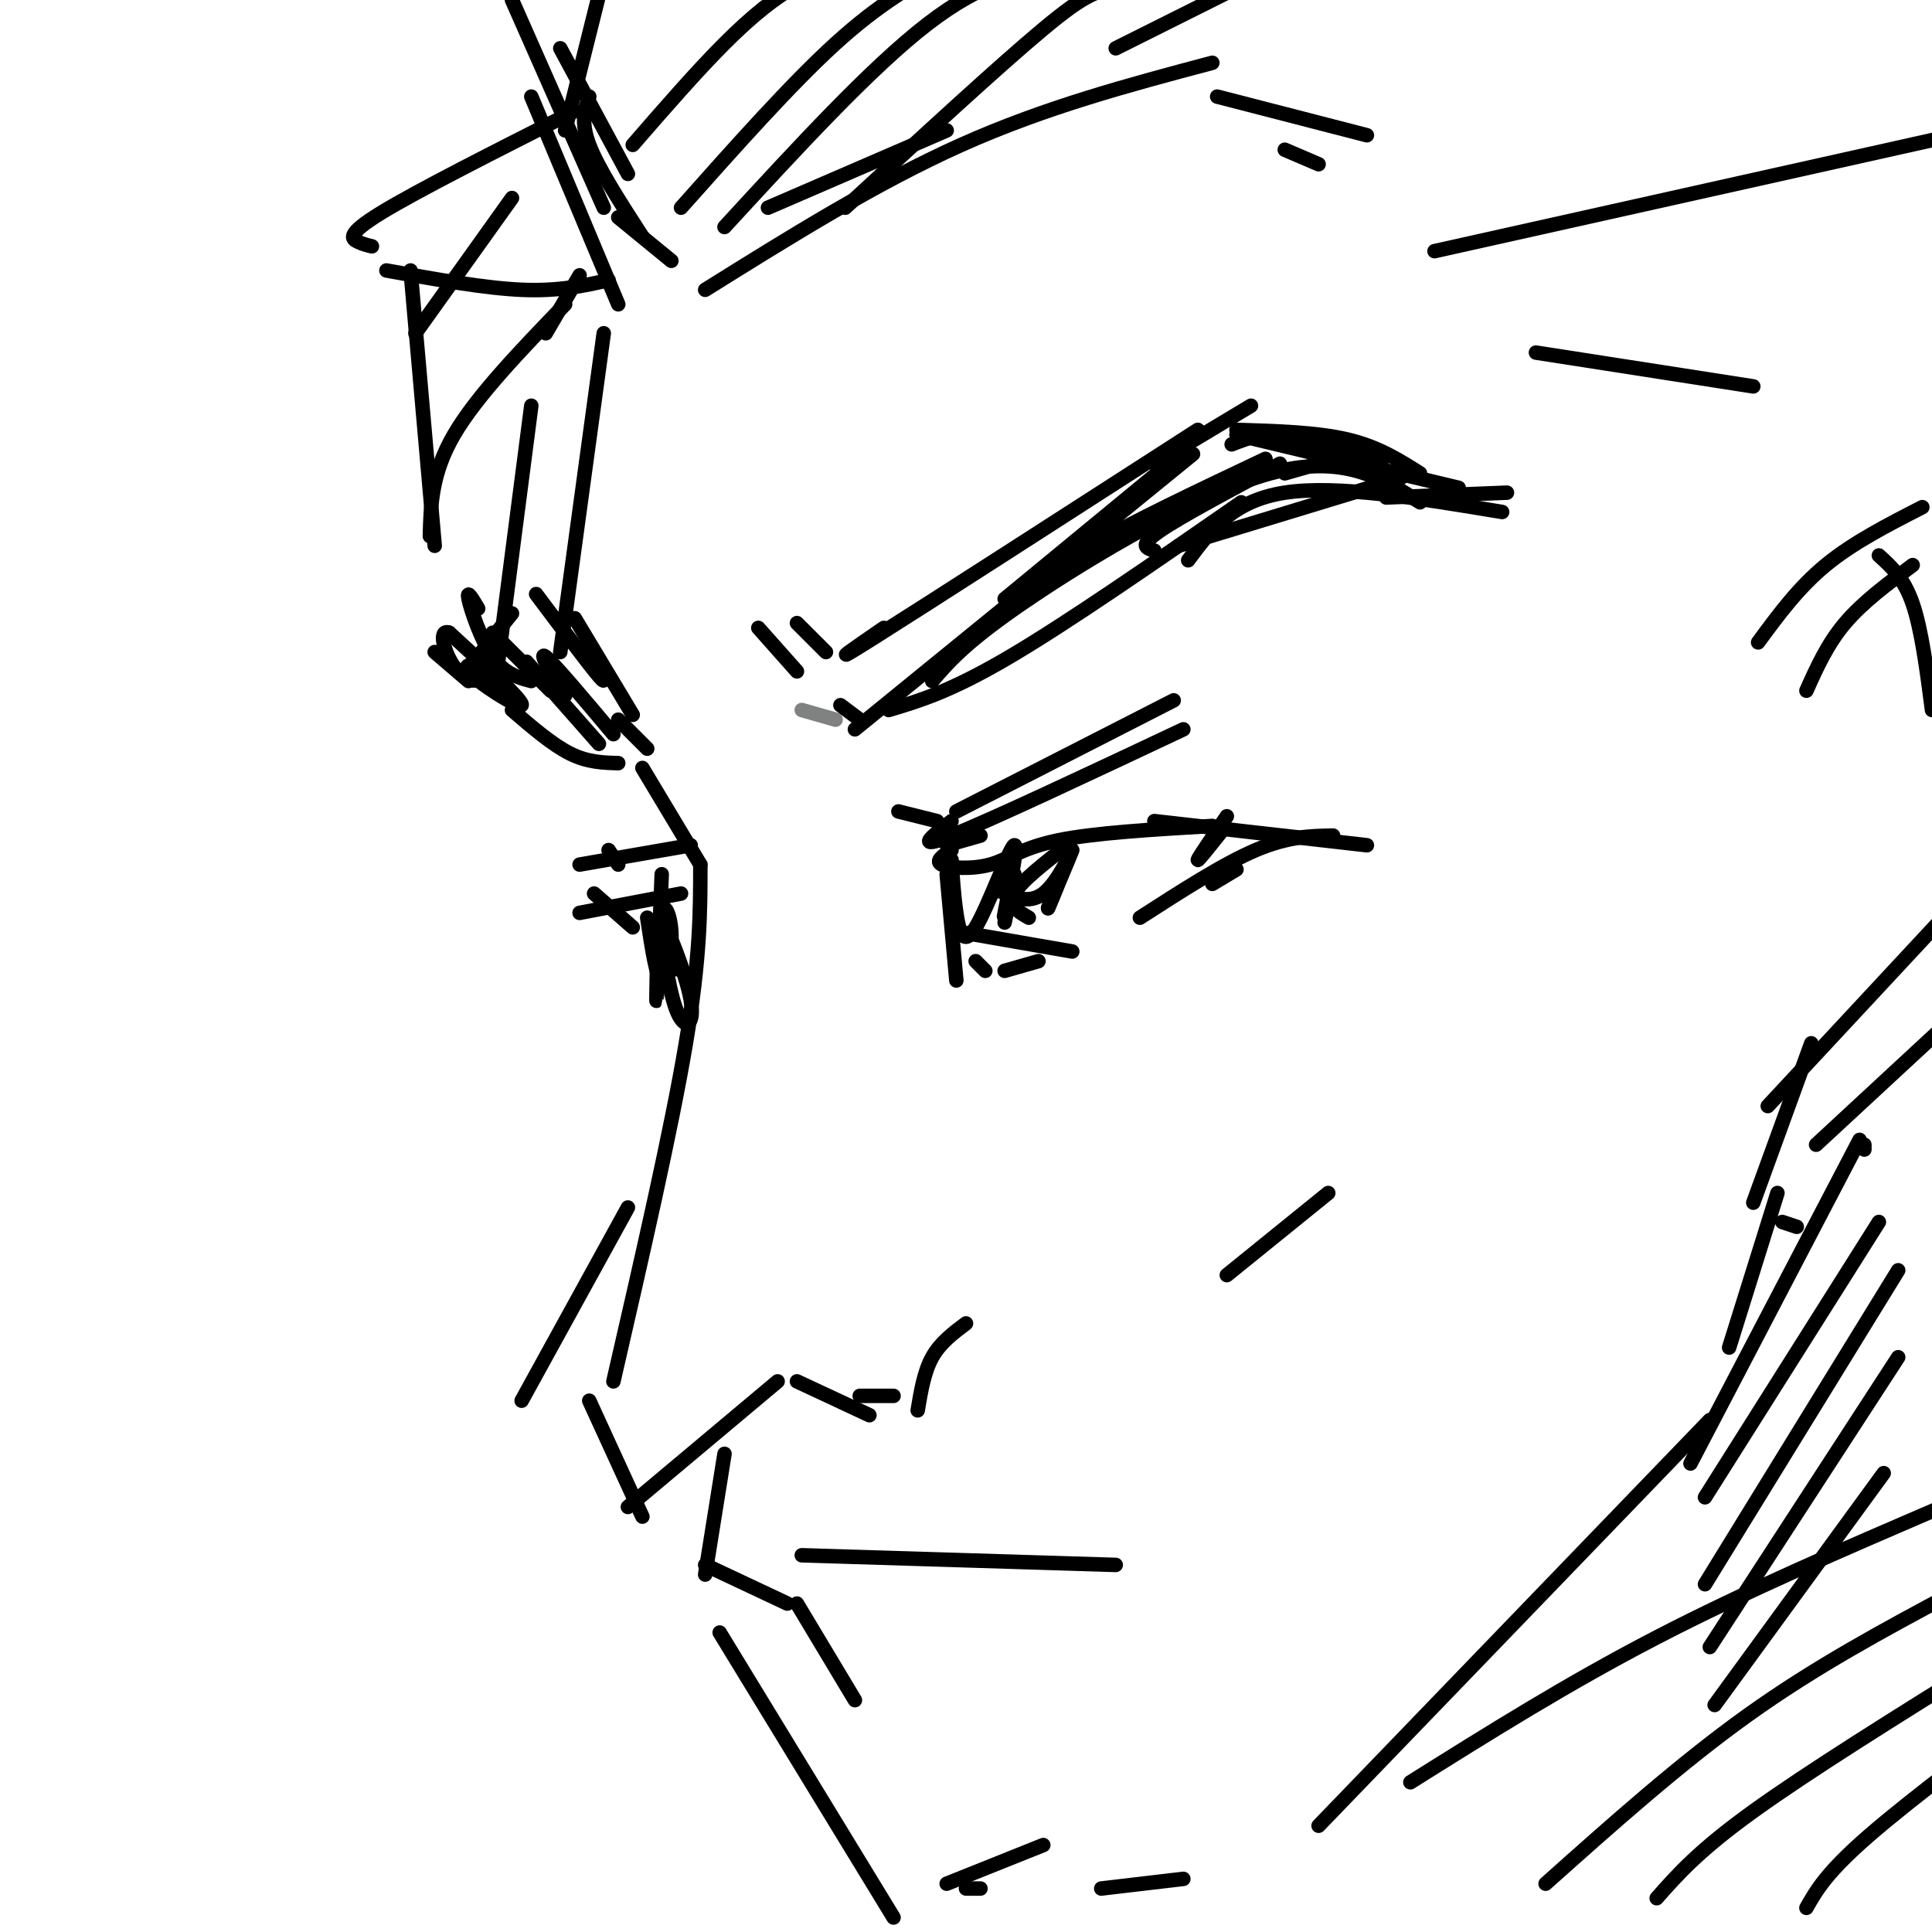 <svg viewBox='0 0 400 400' version='1.1' xmlns='http://www.w3.org/2000/svg' xmlns:xlink='http://www.w3.org/1999/xlink'><g fill='none' stroke='#808282' stroke-width='3' stroke-linecap='round' stroke-linejoin='round'><path d='M166,147c0.000,0.000 7.000,2.000 7,2'/></g>
<g fill='none' stroke='#000000' stroke-width='3' stroke-linecap='round' stroke-linejoin='round'><path d='M174,146c0.000,0.000 4.000,3.000 4,3'/><path d='M177,151c0.000,0.000 70.000,-57.000 70,-57'/><path d='M184,147c6.417,-1.917 12.833,-3.833 25,-11c12.167,-7.167 30.083,-19.583 48,-32'/><path d='M239,96c0.000,0.000 20.000,-12.000 20,-12'/><path d='M239,114c-1.667,-0.500 -3.333,-1.000 1,-4c4.333,-3.000 14.667,-8.500 25,-14'/><path d='M255,92c3.417,-1.333 6.833,-2.667 12,-2c5.167,0.667 12.083,3.333 19,6'/><path d='M256,89c8.333,0.250 16.667,0.500 23,2c6.333,1.500 10.667,4.250 15,7'/><path d='M290,99c0.000,0.000 -46.000,14.000 -46,14'/><path d='M193,141c3.578,-4.156 7.156,-8.311 20,-17c12.844,-8.689 34.956,-21.911 50,-26c15.044,-4.089 23.022,0.956 31,6'/><path d='M256,90c0.000,0.000 46.000,11.000 46,11'/><path d='M186,168c0.000,0.000 8.000,2.000 8,2'/><path d='M198,168c0.000,0.000 45.000,-23.000 45,-23'/><path d='M197,170c-4.000,3.083 -8.000,6.167 0,3c8.000,-3.167 28.000,-12.583 48,-22'/><path d='M197,176c-1.750,1.137 -3.500,2.274 -2,3c1.500,0.726 6.250,1.042 10,0c3.750,-1.042 6.500,-3.440 14,-5c7.500,-1.560 19.750,-2.280 32,-3'/><path d='M197,178c0.231,3.670 0.463,7.340 1,11c0.537,3.660 1.381,7.311 4,3c2.619,-4.311 7.013,-16.584 8,-17c0.987,-0.416 -1.432,11.024 -2,14c-0.568,2.976 0.716,-2.512 2,-8'/><path d='M210,181c0.000,0.333 -1.000,5.167 -2,10'/><path d='M196,181c0.000,0.000 2.000,22.000 2,22'/><path d='M106,147c4.167,3.583 8.333,7.167 12,9c3.667,1.833 6.833,1.917 10,2'/><path d='M128,149c0.000,0.000 6.000,6.000 6,6'/><path d='M127,152c-6.167,-7.333 -12.333,-14.667 -14,-16c-1.667,-1.333 1.167,3.333 4,8'/><path d='M126,176c0.000,0.000 2.000,3.000 2,3'/><path d='M133,159c0.000,0.000 12.000,20.000 12,20'/><path d='M145,179c0.000,9.583 0.000,19.167 -3,37c-3.000,17.833 -9.000,43.917 -15,70'/><path d='M130,250c0.000,0.000 -22.000,40.000 -22,40'/><path d='M122,290c0.000,0.000 11.000,24.000 11,24'/><path d='M130,312c0.000,0.000 31.000,-26.000 31,-26'/><path d='M165,286c0.000,0.000 15.000,7.000 15,7'/><path d='M251,183c0.000,0.000 5.000,-3.000 5,-3'/><path d='M239,170c0.000,0.000 44.000,5.000 44,5'/><path d='M276,173c-4.667,0.083 -9.333,0.167 -16,3c-6.667,2.833 -15.333,8.417 -24,14'/><path d='M203,173c0.000,0.000 -7.000,2.000 -7,2'/><path d='M178,289c0.000,0.000 7.000,0.000 7,0'/><path d='M150,301c0.000,0.000 -4.000,25.000 -4,25'/><path d='M146,324c0.000,0.000 17.000,8.000 17,8'/><path d='M166,322c0.000,0.000 65.000,2.000 65,2'/><path d='M165,332c0.000,0.000 12.000,20.000 12,20'/><path d='M149,338c0.000,0.000 36.000,59.000 36,59'/><path d='M200,391c0.000,0.000 3.000,0.000 3,0'/><path d='M120,179c0.000,0.000 23.000,-4.000 23,-4'/><path d='M120,189c0.000,0.000 21.000,-4.000 21,-4'/><path d='M123,185c0.000,0.000 8.000,7.000 8,7'/><path d='M137,181c-0.417,10.833 -0.833,21.667 -1,25c-0.167,3.333 -0.083,-0.833 0,-5'/><path d='M134,190c0.967,6.388 1.933,12.776 3,13c1.067,0.224 2.233,-5.716 2,-10c-0.233,-4.284 -1.866,-6.913 -2,-3c-0.134,3.913 1.232,14.368 3,19c1.768,4.632 3.937,3.439 3,-2c-0.937,-5.439 -4.982,-15.126 -6,-17c-1.018,-1.874 0.991,4.063 3,10'/><path d='M140,200c0.500,1.500 0.250,0.250 0,-1'/><path d='M196,390c0.000,0.000 20.000,-8.000 20,-8'/><path d='M228,391c0.000,0.000 17.000,-2.000 17,-2'/><path d='M273,378c0.000,0.000 81.000,-84.000 81,-84'/><path d='M368,247c0.000,0.000 -10.000,32.000 -10,32'/><path d='M110,84c0.000,0.000 -7.000,54.000 -7,54'/><path d='M125,69c0.000,0.000 -9.000,66.000 -9,66'/><path d='M157,130c0.000,0.000 8.000,9.000 8,9'/><path d='M165,129c0.000,0.000 6.000,6.000 6,6'/><path d='M111,123c5.500,7.333 11.000,14.667 13,17c2.000,2.333 0.500,-0.333 -1,-3'/><path d='M119,128c0.000,0.000 12.000,20.000 12,20'/><path d='M109,137c0.000,0.000 15.000,17.000 15,17'/><path d='M183,130c-6.417,4.417 -12.833,8.833 -2,2c10.833,-6.833 38.917,-24.917 67,-43'/><path d='M208,124c0.000,0.000 34.000,-28.000 34,-28'/><path d='M246,116c4.583,-6.167 9.167,-12.333 20,-14c10.833,-1.667 27.917,1.167 45,4'/><path d='M287,103c0.000,0.000 25.000,-1.000 25,-1'/><path d='M254,264c0.000,0.000 21.000,-17.000 21,-17'/><path d='M363,249c0.000,0.000 12.000,-33.000 12,-33'/><path d='M374,143c2.167,-4.833 4.333,-9.667 8,-14c3.667,-4.333 8.833,-8.167 14,-12'/><path d='M364,133c4.167,-5.667 8.333,-11.333 14,-16c5.667,-4.667 12.833,-8.333 20,-12'/><path d='M389,115c2.583,2.333 5.167,4.667 7,10c1.833,5.333 2.917,13.667 4,22'/><path d='M366,229c0.000,0.000 40.000,-43.000 40,-43'/><path d='M369,253c0.000,0.000 3.000,1.000 3,1'/><path d='M376,237c0.000,0.000 27.000,-25.000 27,-25'/><path d='M386,238c0.000,0.000 0.000,-1.000 0,-1'/><path d='M385,236c0.000,0.000 -35.000,67.000 -35,67'/><path d='M389,253c0.000,0.000 -36.000,57.000 -36,57'/><path d='M393,263c0.000,0.000 -40.000,65.000 -40,65'/><path d='M393,281c0.000,0.000 -39.000,60.000 -39,60'/><path d='M390,305c0.000,0.000 -35.000,48.000 -35,48'/><path d='M190,292c0.667,-4.000 1.333,-8.000 3,-11c1.667,-3.000 4.333,-5.000 7,-7'/><path d='M208,201c0.000,0.000 7.000,-2.000 7,-2'/><path d='M202,199c0.000,0.000 2.000,2.000 2,2'/><path d='M254,169c-2.917,4.250 -5.833,8.500 -6,9c-0.167,0.500 2.417,-2.750 5,-6'/><path d='M199,193c0.000,0.000 23.000,4.000 23,4'/><path d='M213,190c-2.167,-1.250 -4.333,-2.500 -3,-5c1.333,-2.500 6.167,-6.250 11,-10'/><path d='M206,184c3.444,1.689 6.889,3.378 10,1c3.111,-2.378 5.889,-8.822 6,-9c0.111,-0.178 -2.444,5.911 -5,12'/><path d='M217,188c-0.244,0.622 1.644,-3.822 2,-5c0.356,-1.178 -0.822,0.911 -2,3'/><path d='M213,124c2.417,-3.083 4.833,-6.167 13,-11c8.167,-4.833 22.083,-11.417 36,-18'/><path d='M266,98c0.000,0.000 7.000,-2.000 7,-2'/><path d='M128,45c0.000,0.000 11.000,9.000 11,9'/><path d='M159,43c0.000,0.000 37.000,-16.000 37,-16'/><path d='M146,60c17.750,-11.083 35.500,-22.167 53,-30c17.500,-7.833 34.750,-12.417 52,-17'/><path d='M252,20c0.000,0.000 31.000,8.000 31,8'/><path d='M266,31c0.000,0.000 7.000,3.000 7,3'/><path d='M122,20c-0.917,2.583 -1.833,5.167 0,10c1.833,4.833 6.417,11.917 11,19'/><path d='M292,369c16.333,-10.250 32.667,-20.500 51,-30c18.333,-9.500 38.667,-18.250 59,-27'/><path d='M320,390c14.000,-12.500 28.000,-25.000 42,-35c14.000,-10.000 28.000,-17.500 42,-25'/><path d='M343,393c4.333,-4.917 8.667,-9.833 20,-18c11.333,-8.167 29.667,-19.583 48,-31'/><path d='M374,395c2.083,-3.667 4.167,-7.333 13,-15c8.833,-7.667 24.417,-19.333 40,-31'/><path d='M128,63c0.000,0.000 -18.000,-43.000 -18,-43'/><path d='M117,27c0.000,0.000 8.000,-32.000 8,-32'/><path d='M130,36c0.000,0.000 -14.000,-26.000 -14,-26'/><path d='M125,43c0.000,0.000 -19.000,-43.000 -19,-43'/><path d='M126,58c-5.167,1.167 -10.333,2.333 -18,2c-7.667,-0.333 -17.833,-2.167 -28,-4'/><path d='M119,23c-16.267,8.222 -32.533,16.444 -40,21c-7.467,4.556 -6.133,5.444 -5,6c1.133,0.556 2.067,0.778 3,1'/><path d='M85,56c0.000,0.000 5.000,57.000 5,57'/><path d='M89,111c0.167,-6.500 0.333,-13.000 5,-21c4.667,-8.000 13.833,-17.500 23,-27'/><path d='M120,57c0.000,0.000 -7.000,12.000 -7,12'/><path d='M86,69c0.000,0.000 20.000,-28.000 20,-28'/><path d='M99,126c-1.222,-2.067 -2.444,-4.133 -2,-2c0.444,2.133 2.556,8.467 5,12c2.444,3.533 5.222,4.267 8,5'/><path d='M102,131c0.000,0.000 12.000,12.000 12,12'/><path d='M106,127c-4.490,5.528 -8.979,11.056 -9,13c-0.021,1.944 4.427,0.305 4,-1c-0.427,-1.305 -5.730,-2.274 -4,0c1.730,2.274 10.494,7.793 11,7c0.506,-0.793 -7.247,-7.896 -15,-15'/><path d='M93,131c-2.422,-0.911 -0.978,4.311 1,7c1.978,2.689 4.489,2.844 7,3'/><path d='M90,135c0.000,0.000 7.000,6.000 7,6'/><path d='M131,30c6.622,-7.622 13.244,-15.244 19,-21c5.756,-5.756 10.644,-9.644 15,-12c4.356,-2.356 8.178,-3.178 12,-4'/><path d='M141,43c11.417,-12.833 22.833,-25.667 32,-34c9.167,-8.333 16.083,-12.167 23,-16'/><path d='M150,47c15.167,-16.500 30.333,-33.000 42,-42c11.667,-9.000 19.833,-10.500 28,-12'/><path d='M175,43c15.956,-14.711 31.911,-29.422 41,-37c9.089,-7.578 11.311,-8.022 17,-9c5.689,-0.978 14.844,-2.489 24,-4'/><path d='M231,10c0.000,0.000 28.000,-14.000 28,-14'/><path d='M297,52c0.000,0.000 112.000,-25.000 112,-25'/><path d='M318,73c0.000,0.000 45.000,7.000 45,7'/></g>
</svg>